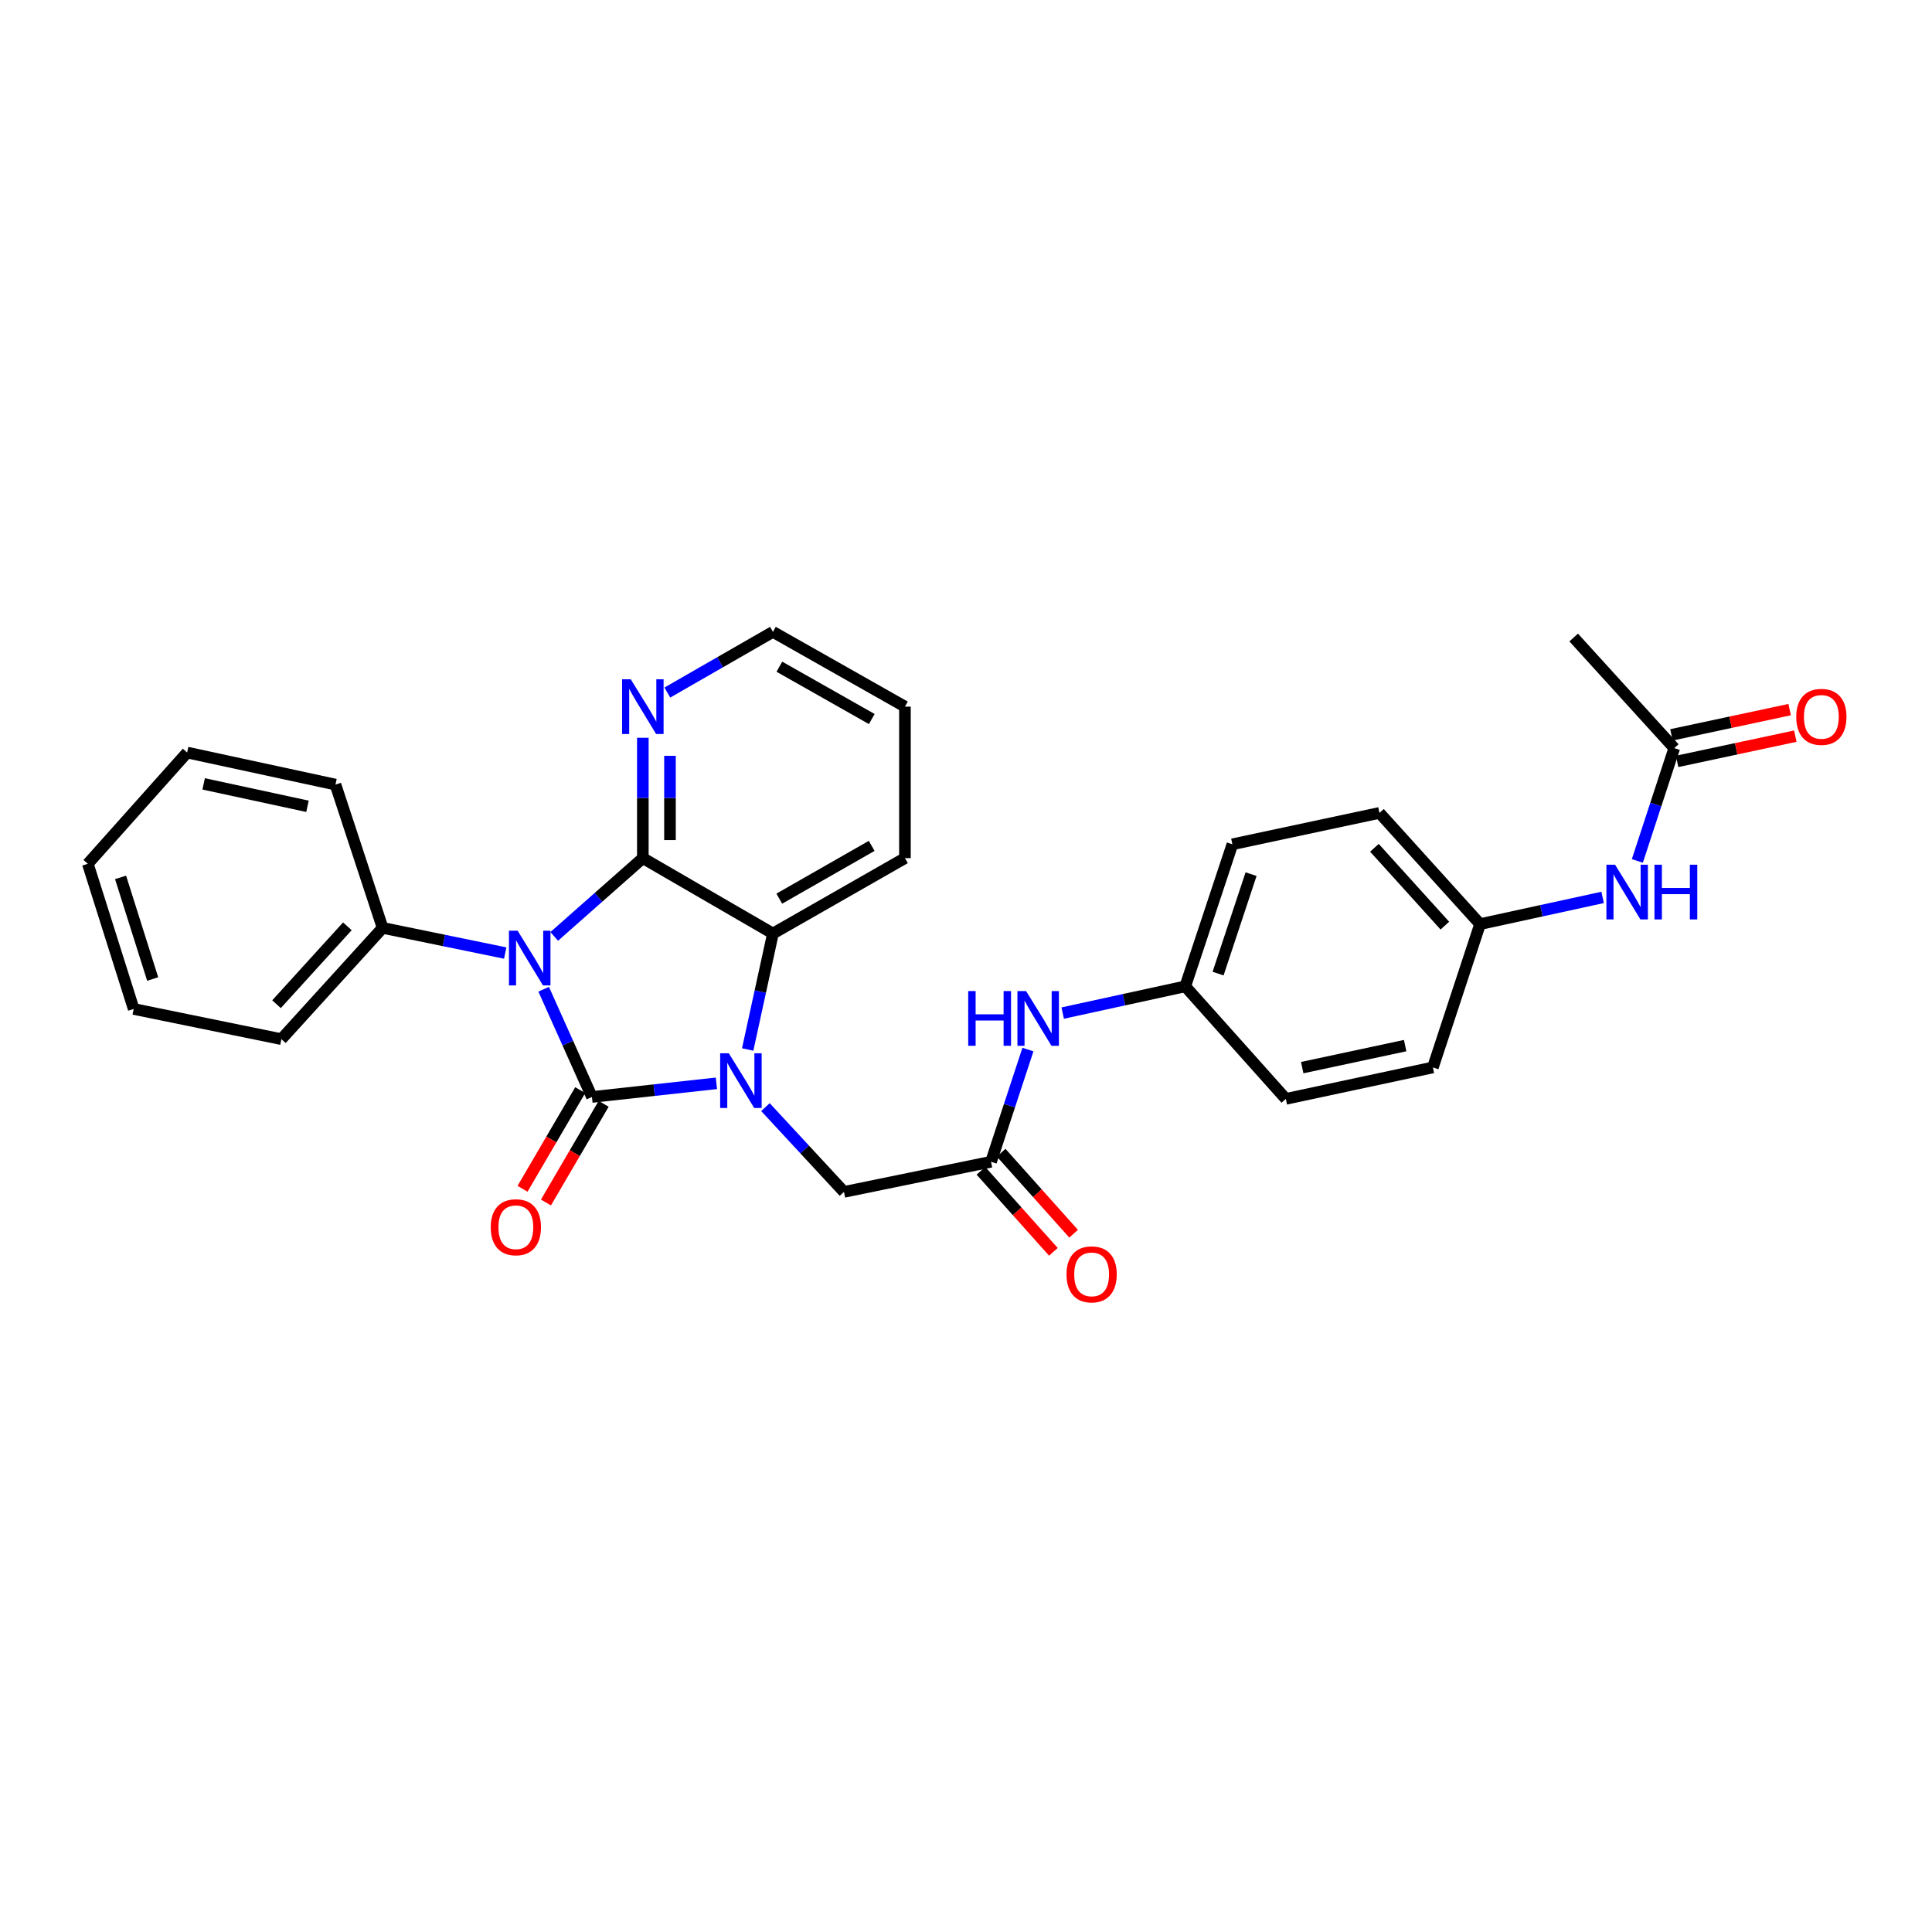 <?xml version='1.0' encoding='iso-8859-1'?>
<svg version='1.1' baseProfile='full'
              xmlns='http://www.w3.org/2000/svg'
                      xmlns:rdkit='http://www.rdkit.org/xml'
                      xmlns:xlink='http://www.w3.org/1999/xlink'
                  xml:space='preserve'
width='1000px' height='1000px' viewBox='0 0 1000 1000'>
<!-- END OF HEADER -->
<rect style='opacity:1.0;fill:#FFFFFF;stroke:none' width='1000' height='1000' x='0' y='0'> </rect>
<path class='bond-0' d='M 306.381,567.796 L 293.892,539.912' style='fill:none;fill-rule:evenodd;stroke:#000000;stroke-width:6px;stroke-linecap:butt;stroke-linejoin:miter;stroke-opacity:1' />
<path class='bond-0' d='M 293.892,539.912 L 281.403,512.028' style='fill:none;fill-rule:evenodd;stroke:#0000FF;stroke-width:6px;stroke-linecap:butt;stroke-linejoin:miter;stroke-opacity:1' />
<path class='bond-1' d='M 306.381,567.796 L 338.597,564.259' style='fill:none;fill-rule:evenodd;stroke:#000000;stroke-width:6px;stroke-linecap:butt;stroke-linejoin:miter;stroke-opacity:1' />
<path class='bond-1' d='M 338.597,564.259 L 370.812,560.722' style='fill:none;fill-rule:evenodd;stroke:#0000FF;stroke-width:6px;stroke-linecap:butt;stroke-linejoin:miter;stroke-opacity:1' />
<path class='bond-7' d='M 300.319,564.251 L 285.388,589.786' style='fill:none;fill-rule:evenodd;stroke:#000000;stroke-width:6px;stroke-linecap:butt;stroke-linejoin:miter;stroke-opacity:1' />
<path class='bond-7' d='M 285.388,589.786 L 270.458,615.321' style='fill:none;fill-rule:evenodd;stroke:#FF0000;stroke-width:6px;stroke-linecap:butt;stroke-linejoin:miter;stroke-opacity:1' />
<path class='bond-7' d='M 312.444,571.34 L 297.513,596.876' style='fill:none;fill-rule:evenodd;stroke:#000000;stroke-width:6px;stroke-linecap:butt;stroke-linejoin:miter;stroke-opacity:1' />
<path class='bond-7' d='M 297.513,596.876 L 282.583,622.411' style='fill:none;fill-rule:evenodd;stroke:#FF0000;stroke-width:6px;stroke-linecap:butt;stroke-linejoin:miter;stroke-opacity:1' />
<path class='bond-2' d='M 286.871,484.683 L 309.802,464.424' style='fill:none;fill-rule:evenodd;stroke:#0000FF;stroke-width:6px;stroke-linecap:butt;stroke-linejoin:miter;stroke-opacity:1' />
<path class='bond-2' d='M 309.802,464.424 L 332.732,444.164' style='fill:none;fill-rule:evenodd;stroke:#000000;stroke-width:6px;stroke-linecap:butt;stroke-linejoin:miter;stroke-opacity:1' />
<path class='bond-8' d='M 261.495,493.295 L 229.769,486.782' style='fill:none;fill-rule:evenodd;stroke:#0000FF;stroke-width:6px;stroke-linecap:butt;stroke-linejoin:miter;stroke-opacity:1' />
<path class='bond-8' d='M 229.769,486.782 L 198.044,480.269' style='fill:none;fill-rule:evenodd;stroke:#000000;stroke-width:6px;stroke-linecap:butt;stroke-linejoin:miter;stroke-opacity:1' />
<path class='bond-3' d='M 386.999,543.221 L 393.536,513.208' style='fill:none;fill-rule:evenodd;stroke:#0000FF;stroke-width:6px;stroke-linecap:butt;stroke-linejoin:miter;stroke-opacity:1' />
<path class='bond-3' d='M 393.536,513.208 L 400.073,483.195' style='fill:none;fill-rule:evenodd;stroke:#000000;stroke-width:6px;stroke-linecap:butt;stroke-linejoin:miter;stroke-opacity:1' />
<path class='bond-4' d='M 396.194,573.045 L 416.513,594.984' style='fill:none;fill-rule:evenodd;stroke:#0000FF;stroke-width:6px;stroke-linecap:butt;stroke-linejoin:miter;stroke-opacity:1' />
<path class='bond-4' d='M 416.513,594.984 L 436.833,616.924' style='fill:none;fill-rule:evenodd;stroke:#000000;stroke-width:6px;stroke-linecap:butt;stroke-linejoin:miter;stroke-opacity:1' />
<path class='bond-6' d='M 332.732,444.164 L 332.732,413.018' style='fill:none;fill-rule:evenodd;stroke:#000000;stroke-width:6px;stroke-linecap:butt;stroke-linejoin:miter;stroke-opacity:1' />
<path class='bond-6' d='M 332.732,413.018 L 332.732,381.871' style='fill:none;fill-rule:evenodd;stroke:#0000FF;stroke-width:6px;stroke-linecap:butt;stroke-linejoin:miter;stroke-opacity:1' />
<path class='bond-6' d='M 346.778,434.82 L 346.778,413.018' style='fill:none;fill-rule:evenodd;stroke:#000000;stroke-width:6px;stroke-linecap:butt;stroke-linejoin:miter;stroke-opacity:1' />
<path class='bond-6' d='M 346.778,413.018 L 346.778,391.215' style='fill:none;fill-rule:evenodd;stroke:#0000FF;stroke-width:6px;stroke-linecap:butt;stroke-linejoin:miter;stroke-opacity:1' />
<path class='bond-29' d='M 332.732,444.164 L 400.073,483.195' style='fill:none;fill-rule:evenodd;stroke:#000000;stroke-width:6px;stroke-linecap:butt;stroke-linejoin:miter;stroke-opacity:1' />
<path class='bond-16' d='M 400.073,483.195 L 468.396,444.164' style='fill:none;fill-rule:evenodd;stroke:#000000;stroke-width:6px;stroke-linecap:butt;stroke-linejoin:miter;stroke-opacity:1' />
<path class='bond-16' d='M 403.354,465.144 L 451.181,437.823' style='fill:none;fill-rule:evenodd;stroke:#000000;stroke-width:6px;stroke-linecap:butt;stroke-linejoin:miter;stroke-opacity:1' />
<path class='bond-5' d='M 436.833,616.924 L 512.96,601.318' style='fill:none;fill-rule:evenodd;stroke:#000000;stroke-width:6px;stroke-linecap:butt;stroke-linejoin:miter;stroke-opacity:1' />
<path class='bond-10' d='M 512.96,601.318 L 522.51,572.282' style='fill:none;fill-rule:evenodd;stroke:#000000;stroke-width:6px;stroke-linecap:butt;stroke-linejoin:miter;stroke-opacity:1' />
<path class='bond-10' d='M 522.51,572.282 L 532.06,543.246' style='fill:none;fill-rule:evenodd;stroke:#0000FF;stroke-width:6px;stroke-linecap:butt;stroke-linejoin:miter;stroke-opacity:1' />
<path class='bond-12' d='M 507.725,605.999 L 526.479,626.969' style='fill:none;fill-rule:evenodd;stroke:#000000;stroke-width:6px;stroke-linecap:butt;stroke-linejoin:miter;stroke-opacity:1' />
<path class='bond-12' d='M 526.479,626.969 L 545.234,647.938' style='fill:none;fill-rule:evenodd;stroke:#FF0000;stroke-width:6px;stroke-linecap:butt;stroke-linejoin:miter;stroke-opacity:1' />
<path class='bond-12' d='M 518.194,596.636 L 536.949,617.605' style='fill:none;fill-rule:evenodd;stroke:#000000;stroke-width:6px;stroke-linecap:butt;stroke-linejoin:miter;stroke-opacity:1' />
<path class='bond-12' d='M 536.949,617.605 L 555.703,638.575' style='fill:none;fill-rule:evenodd;stroke:#FF0000;stroke-width:6px;stroke-linecap:butt;stroke-linejoin:miter;stroke-opacity:1' />
<path class='bond-21' d='M 345.414,358.464 L 372.743,342.76' style='fill:none;fill-rule:evenodd;stroke:#0000FF;stroke-width:6px;stroke-linecap:butt;stroke-linejoin:miter;stroke-opacity:1' />
<path class='bond-21' d='M 372.743,342.76 L 400.073,327.055' style='fill:none;fill-rule:evenodd;stroke:#000000;stroke-width:6px;stroke-linecap:butt;stroke-linejoin:miter;stroke-opacity:1' />
<path class='bond-23' d='M 198.044,480.269 L 145.654,537.863' style='fill:none;fill-rule:evenodd;stroke:#000000;stroke-width:6px;stroke-linecap:butt;stroke-linejoin:miter;stroke-opacity:1' />
<path class='bond-23' d='M 179.795,479.457 L 143.122,519.773' style='fill:none;fill-rule:evenodd;stroke:#000000;stroke-width:6px;stroke-linecap:butt;stroke-linejoin:miter;stroke-opacity:1' />
<path class='bond-24' d='M 198.044,480.269 L 173.636,406.101' style='fill:none;fill-rule:evenodd;stroke:#000000;stroke-width:6px;stroke-linecap:butt;stroke-linejoin:miter;stroke-opacity:1' />
<path class='bond-9' d='M 866.603,387.233 L 857.045,416.425' style='fill:none;fill-rule:evenodd;stroke:#000000;stroke-width:6px;stroke-linecap:butt;stroke-linejoin:miter;stroke-opacity:1' />
<path class='bond-9' d='M 857.045,416.425 L 847.488,445.617' style='fill:none;fill-rule:evenodd;stroke:#0000FF;stroke-width:6px;stroke-linecap:butt;stroke-linejoin:miter;stroke-opacity:1' />
<path class='bond-13' d='M 868.07,394.101 L 898.66,387.566' style='fill:none;fill-rule:evenodd;stroke:#000000;stroke-width:6px;stroke-linecap:butt;stroke-linejoin:miter;stroke-opacity:1' />
<path class='bond-13' d='M 898.66,387.566 L 929.25,381.032' style='fill:none;fill-rule:evenodd;stroke:#FF0000;stroke-width:6px;stroke-linecap:butt;stroke-linejoin:miter;stroke-opacity:1' />
<path class='bond-13' d='M 865.135,380.365 L 895.726,373.83' style='fill:none;fill-rule:evenodd;stroke:#000000;stroke-width:6px;stroke-linecap:butt;stroke-linejoin:miter;stroke-opacity:1' />
<path class='bond-13' d='M 895.726,373.83 L 926.316,367.296' style='fill:none;fill-rule:evenodd;stroke:#FF0000;stroke-width:6px;stroke-linecap:butt;stroke-linejoin:miter;stroke-opacity:1' />
<path class='bond-22' d='M 866.603,387.233 L 814.533,329.974' style='fill:none;fill-rule:evenodd;stroke:#000000;stroke-width:6px;stroke-linecap:butt;stroke-linejoin:miter;stroke-opacity:1' />
<path class='bond-14' d='M 550.048,524.368 L 581.767,517.452' style='fill:none;fill-rule:evenodd;stroke:#0000FF;stroke-width:6px;stroke-linecap:butt;stroke-linejoin:miter;stroke-opacity:1' />
<path class='bond-14' d='M 581.767,517.452 L 613.487,510.537' style='fill:none;fill-rule:evenodd;stroke:#000000;stroke-width:6px;stroke-linecap:butt;stroke-linejoin:miter;stroke-opacity:1' />
<path class='bond-11' d='M 829.522,464.5 L 797.803,471.409' style='fill:none;fill-rule:evenodd;stroke:#0000FF;stroke-width:6px;stroke-linecap:butt;stroke-linejoin:miter;stroke-opacity:1' />
<path class='bond-11' d='M 797.803,471.409 L 766.083,478.318' style='fill:none;fill-rule:evenodd;stroke:#000000;stroke-width:6px;stroke-linecap:butt;stroke-linejoin:miter;stroke-opacity:1' />
<path class='bond-19' d='M 613.487,510.537 L 665.541,568.779' style='fill:none;fill-rule:evenodd;stroke:#000000;stroke-width:6px;stroke-linecap:butt;stroke-linejoin:miter;stroke-opacity:1' />
<path class='bond-20' d='M 613.487,510.537 L 637.879,437.001' style='fill:none;fill-rule:evenodd;stroke:#000000;stroke-width:6px;stroke-linecap:butt;stroke-linejoin:miter;stroke-opacity:1' />
<path class='bond-20' d='M 630.477,503.928 L 647.551,452.453' style='fill:none;fill-rule:evenodd;stroke:#000000;stroke-width:6px;stroke-linecap:butt;stroke-linejoin:miter;stroke-opacity:1' />
<path class='bond-15' d='M 766.083,478.318 L 714.006,420.755' style='fill:none;fill-rule:evenodd;stroke:#000000;stroke-width:6px;stroke-linecap:butt;stroke-linejoin:miter;stroke-opacity:1' />
<path class='bond-15' d='M 747.856,479.106 L 711.402,438.812' style='fill:none;fill-rule:evenodd;stroke:#000000;stroke-width:6px;stroke-linecap:butt;stroke-linejoin:miter;stroke-opacity:1' />
<path class='bond-32' d='M 766.083,478.318 L 741.66,552.502' style='fill:none;fill-rule:evenodd;stroke:#000000;stroke-width:6px;stroke-linecap:butt;stroke-linejoin:miter;stroke-opacity:1' />
<path class='bond-25' d='M 468.396,444.164 L 468.396,365.751' style='fill:none;fill-rule:evenodd;stroke:#000000;stroke-width:6px;stroke-linecap:butt;stroke-linejoin:miter;stroke-opacity:1' />
<path class='bond-17' d='M 741.66,552.502 L 665.541,568.779' style='fill:none;fill-rule:evenodd;stroke:#000000;stroke-width:6px;stroke-linecap:butt;stroke-linejoin:miter;stroke-opacity:1' />
<path class='bond-17' d='M 727.305,541.208 L 674.022,552.602' style='fill:none;fill-rule:evenodd;stroke:#000000;stroke-width:6px;stroke-linecap:butt;stroke-linejoin:miter;stroke-opacity:1' />
<path class='bond-18' d='M 714.006,420.755 L 637.879,437.001' style='fill:none;fill-rule:evenodd;stroke:#000000;stroke-width:6px;stroke-linecap:butt;stroke-linejoin:miter;stroke-opacity:1' />
<path class='bond-30' d='M 400.073,327.055 L 468.396,365.751' style='fill:none;fill-rule:evenodd;stroke:#000000;stroke-width:6px;stroke-linecap:butt;stroke-linejoin:miter;stroke-opacity:1' />
<path class='bond-30' d='M 403.4,345.081 L 451.226,372.168' style='fill:none;fill-rule:evenodd;stroke:#000000;stroke-width:6px;stroke-linecap:butt;stroke-linejoin:miter;stroke-opacity:1' />
<path class='bond-27' d='M 145.654,537.863 L 69.199,522.241' style='fill:none;fill-rule:evenodd;stroke:#000000;stroke-width:6px;stroke-linecap:butt;stroke-linejoin:miter;stroke-opacity:1' />
<path class='bond-26' d='M 173.636,406.101 L 96.861,389.519' style='fill:none;fill-rule:evenodd;stroke:#000000;stroke-width:6px;stroke-linecap:butt;stroke-linejoin:miter;stroke-opacity:1' />
<path class='bond-26' d='M 159.154,417.342 L 105.412,405.735' style='fill:none;fill-rule:evenodd;stroke:#000000;stroke-width:6px;stroke-linecap:butt;stroke-linejoin:miter;stroke-opacity:1' />
<path class='bond-28' d='M 96.861,389.519 L 45.455,447.098' style='fill:none;fill-rule:evenodd;stroke:#000000;stroke-width:6px;stroke-linecap:butt;stroke-linejoin:miter;stroke-opacity:1' />
<path class='bond-31' d='M 69.199,522.241 L 45.455,447.098' style='fill:none;fill-rule:evenodd;stroke:#000000;stroke-width:6px;stroke-linecap:butt;stroke-linejoin:miter;stroke-opacity:1' />
<path class='bond-31' d='M 79.03,506.738 L 62.409,454.137' style='fill:none;fill-rule:evenodd;stroke:#000000;stroke-width:6px;stroke-linecap:butt;stroke-linejoin:miter;stroke-opacity:1' />
<path  class='atom-1' d='M 267.918 481.738
L 277.198 496.738
Q 278.118 498.218, 279.598 500.898
Q 281.078 503.578, 281.158 503.738
L 281.158 481.738
L 284.918 481.738
L 284.918 510.058
L 281.038 510.058
L 271.078 493.658
Q 269.918 491.738, 268.678 489.538
Q 267.478 487.338, 267.118 486.658
L 267.118 510.058
L 263.438 510.058
L 263.438 481.738
L 267.918 481.738
' fill='#0000FF'/>
<path  class='atom-2' d='M 377.231 545.169
L 386.511 560.169
Q 387.431 561.649, 388.911 564.329
Q 390.391 567.009, 390.471 567.169
L 390.471 545.169
L 394.231 545.169
L 394.231 573.489
L 390.351 573.489
L 380.391 557.089
Q 379.231 555.169, 377.991 552.969
Q 376.791 550.769, 376.431 550.089
L 376.431 573.489
L 372.751 573.489
L 372.751 545.169
L 377.231 545.169
' fill='#0000FF'/>
<path  class='atom-7' d='M 326.472 351.591
L 335.752 366.591
Q 336.672 368.071, 338.152 370.751
Q 339.632 373.431, 339.712 373.591
L 339.712 351.591
L 343.472 351.591
L 343.472 379.911
L 339.592 379.911
L 329.632 363.511
Q 328.472 361.591, 327.232 359.391
Q 326.032 357.191, 325.672 356.511
L 325.672 379.911
L 321.992 379.911
L 321.992 351.591
L 326.472 351.591
' fill='#0000FF'/>
<path  class='atom-8' d='M 254.007 635.216
Q 254.007 628.416, 257.367 624.616
Q 260.727 620.816, 267.007 620.816
Q 273.287 620.816, 276.647 624.616
Q 280.007 628.416, 280.007 635.216
Q 280.007 642.096, 276.607 646.016
Q 273.207 649.896, 267.007 649.896
Q 260.767 649.896, 257.367 646.016
Q 254.007 642.136, 254.007 635.216
M 267.007 646.696
Q 271.327 646.696, 273.647 643.816
Q 276.007 640.896, 276.007 635.216
Q 276.007 629.656, 273.647 626.856
Q 271.327 624.016, 267.007 624.016
Q 262.687 624.016, 260.327 626.816
Q 258.007 629.616, 258.007 635.216
Q 258.007 640.936, 260.327 643.816
Q 262.687 646.696, 267.007 646.696
' fill='#FF0000'/>
<path  class='atom-11' d='M 501.14 512.974
L 504.98 512.974
L 504.98 525.014
L 519.46 525.014
L 519.46 512.974
L 523.3 512.974
L 523.3 541.294
L 519.46 541.294
L 519.46 528.214
L 504.98 528.214
L 504.98 541.294
L 501.14 541.294
L 501.14 512.974
' fill='#0000FF'/>
<path  class='atom-11' d='M 531.1 512.974
L 540.38 527.974
Q 541.3 529.454, 542.78 532.134
Q 544.26 534.814, 544.34 534.974
L 544.34 512.974
L 548.1 512.974
L 548.1 541.294
L 544.22 541.294
L 534.26 524.894
Q 533.1 522.974, 531.86 520.774
Q 530.66 518.574, 530.3 517.894
L 530.3 541.294
L 526.62 541.294
L 526.62 512.974
L 531.1 512.974
' fill='#0000FF'/>
<path  class='atom-12' d='M 835.95 447.576
L 845.23 462.576
Q 846.15 464.056, 847.63 466.736
Q 849.11 469.416, 849.19 469.576
L 849.19 447.576
L 852.95 447.576
L 852.95 475.896
L 849.07 475.896
L 839.11 459.496
Q 837.95 457.576, 836.71 455.376
Q 835.51 453.176, 835.15 452.496
L 835.15 475.896
L 831.47 475.896
L 831.47 447.576
L 835.95 447.576
' fill='#0000FF'/>
<path  class='atom-12' d='M 856.35 447.576
L 860.19 447.576
L 860.19 459.616
L 874.67 459.616
L 874.67 447.576
L 878.51 447.576
L 878.51 475.896
L 874.67 475.896
L 874.67 462.816
L 860.19 462.816
L 860.19 475.896
L 856.35 475.896
L 856.35 447.576
' fill='#0000FF'/>
<path  class='atom-13' d='M 552.022 659.609
Q 552.022 652.809, 555.382 649.009
Q 558.742 645.209, 565.022 645.209
Q 571.302 645.209, 574.662 649.009
Q 578.022 652.809, 578.022 659.609
Q 578.022 666.489, 574.622 670.409
Q 571.222 674.289, 565.022 674.289
Q 558.782 674.289, 555.382 670.409
Q 552.022 666.529, 552.022 659.609
M 565.022 671.089
Q 569.342 671.089, 571.662 668.209
Q 574.022 665.289, 574.022 659.609
Q 574.022 654.049, 571.662 651.249
Q 569.342 648.409, 565.022 648.409
Q 560.702 648.409, 558.342 651.209
Q 556.022 654.009, 556.022 659.609
Q 556.022 665.329, 558.342 668.209
Q 560.702 671.089, 565.022 671.089
' fill='#FF0000'/>
<path  class='atom-14' d='M 929.729 371.051
Q 929.729 364.251, 933.089 360.451
Q 936.449 356.651, 942.729 356.651
Q 949.009 356.651, 952.369 360.451
Q 955.729 364.251, 955.729 371.051
Q 955.729 377.931, 952.329 381.851
Q 948.929 385.731, 942.729 385.731
Q 936.489 385.731, 933.089 381.851
Q 929.729 377.971, 929.729 371.051
M 942.729 382.531
Q 947.049 382.531, 949.369 379.651
Q 951.729 376.731, 951.729 371.051
Q 951.729 365.491, 949.369 362.691
Q 947.049 359.851, 942.729 359.851
Q 938.409 359.851, 936.049 362.651
Q 933.729 365.451, 933.729 371.051
Q 933.729 376.771, 936.049 379.651
Q 938.409 382.531, 942.729 382.531
' fill='#FF0000'/>
</svg>
